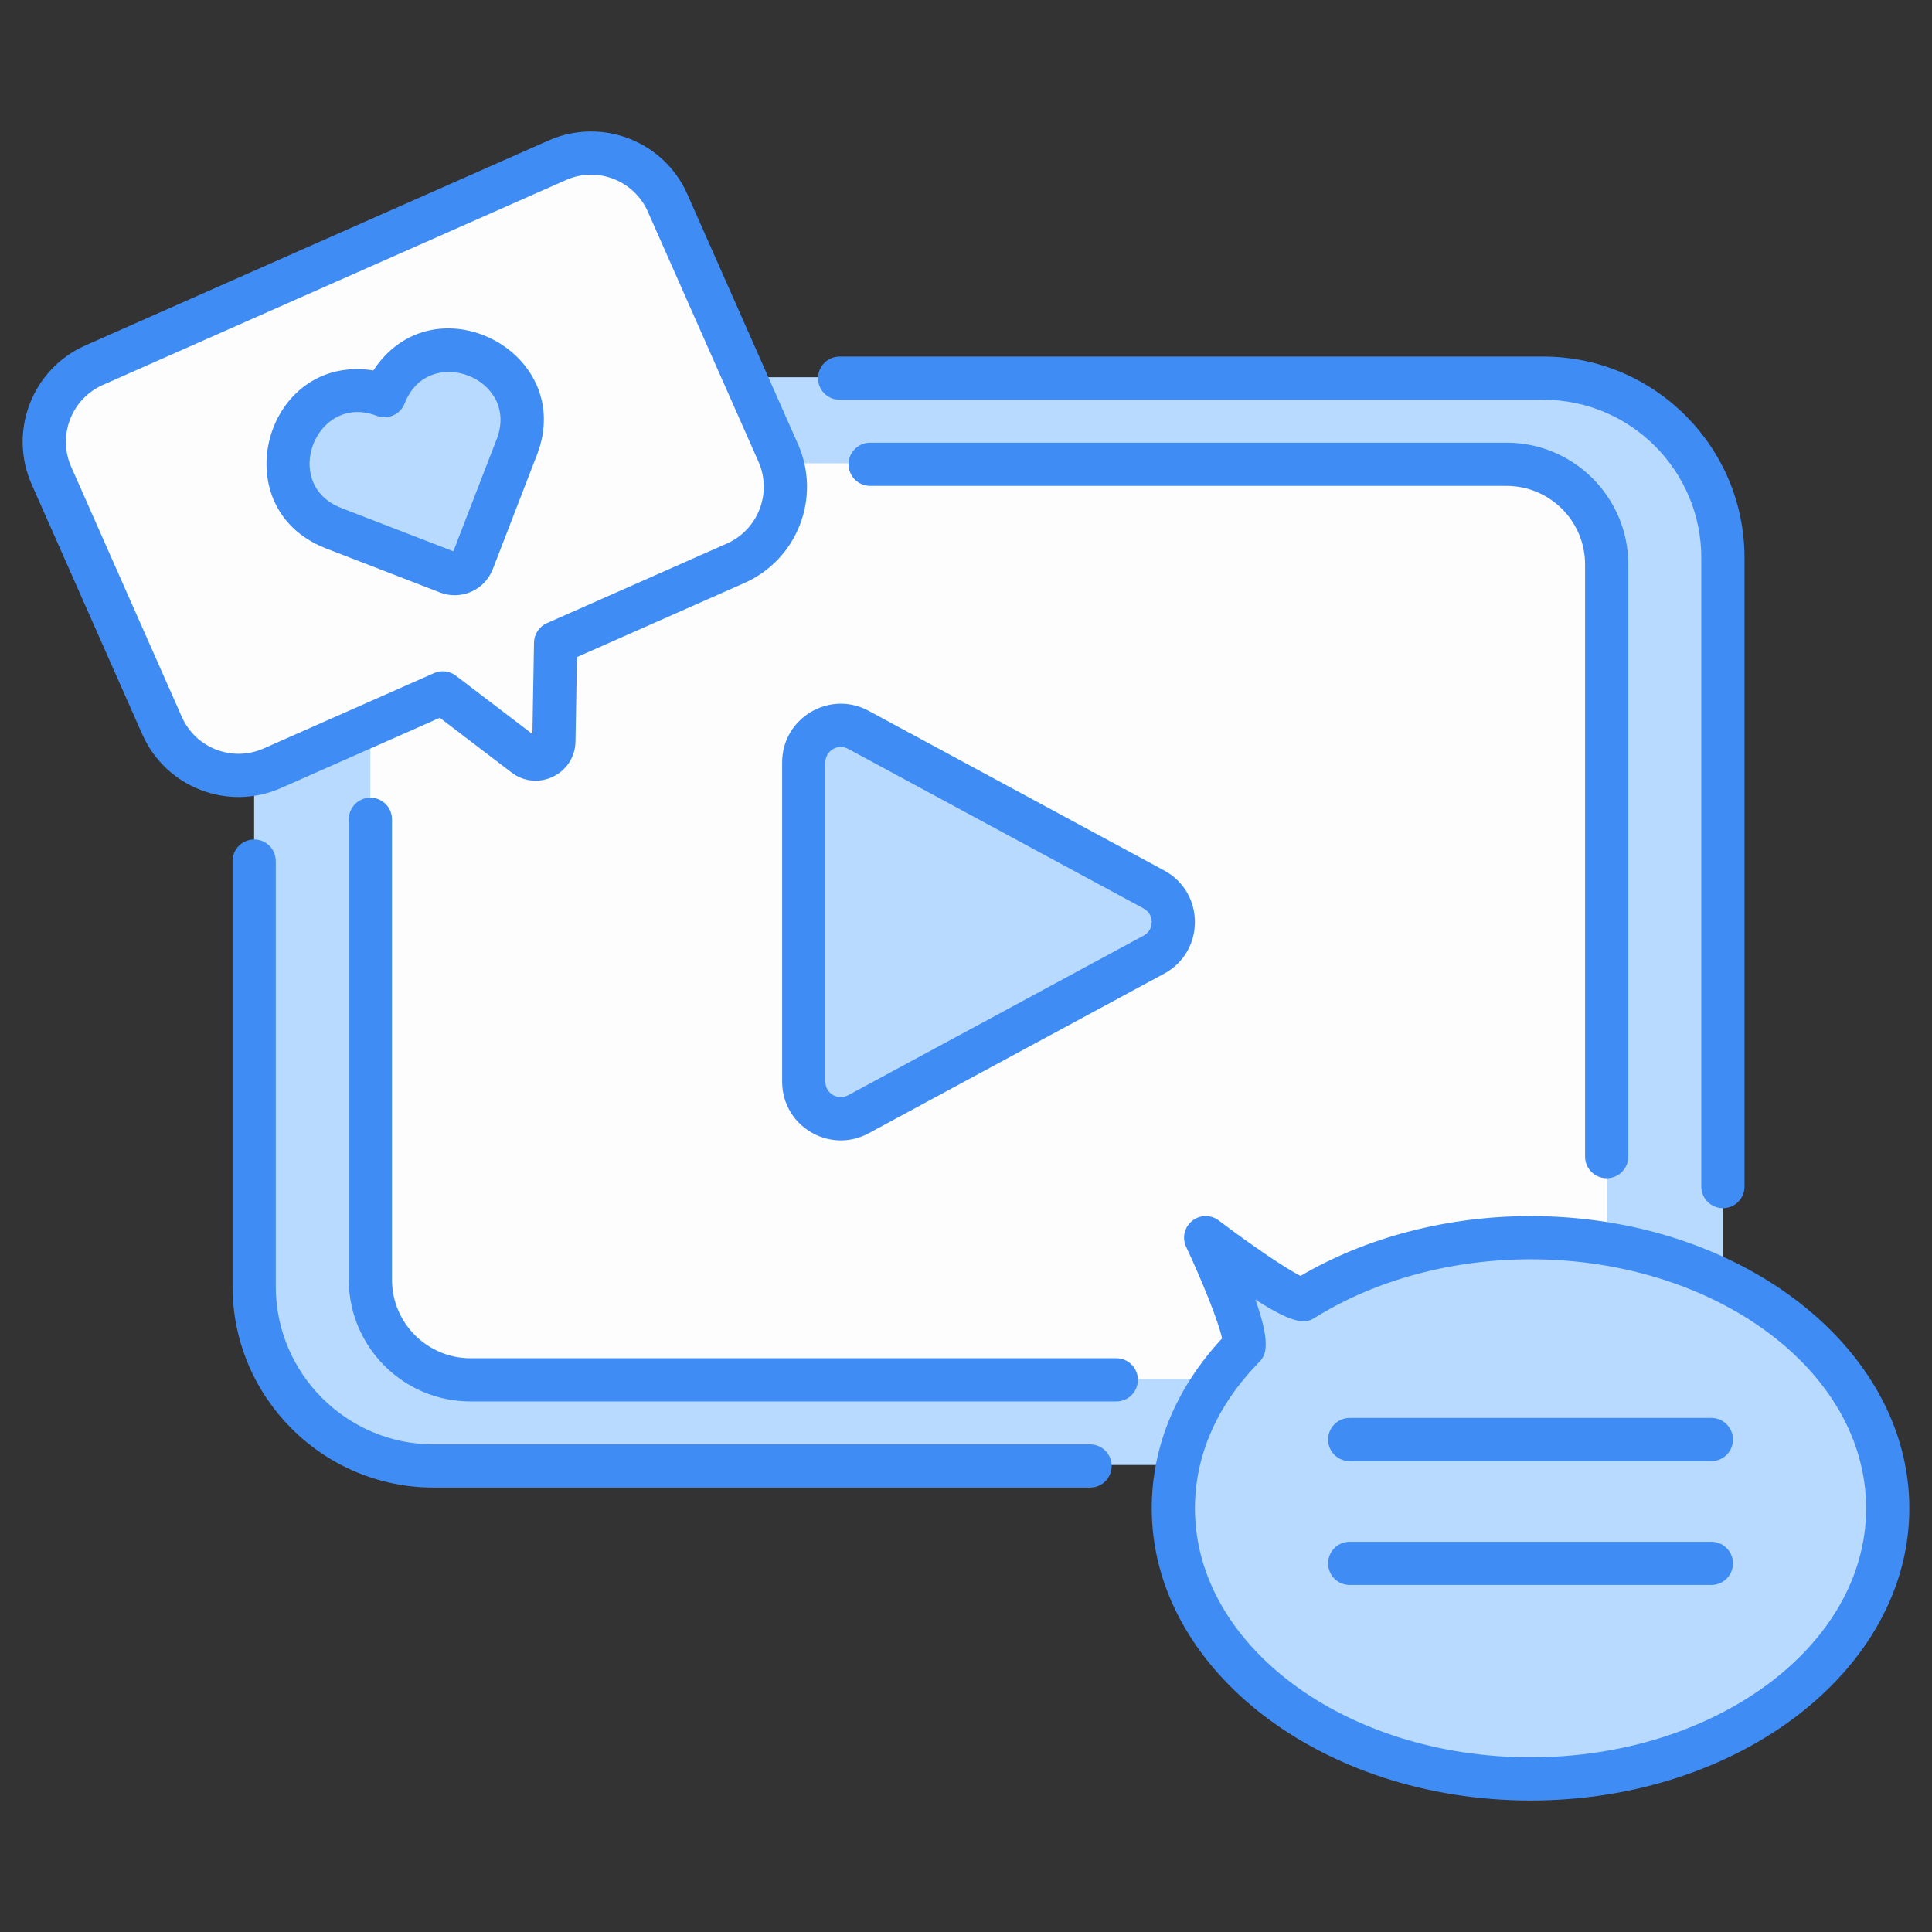 <svg enable-background="new 0 0 512 512" viewBox="0 0 512 512" xmlns="http://www.w3.org/2000/svg"><rect x="0" y="0" width="512" height="512" fill="#333333" stroke="none"/><g id="_x31_0_Youtube"><g><path d="m456.601 147.566v193.071c0 26.288-21.311 47.599-47.599 47.599h-294.06c-26.288 0-47.599-21.311-47.599-47.599v-193.071c0-26.288 21.311-47.599 47.599-47.599h294.06c26.289.001 47.599 21.311 47.599 47.599z" fill="#b8daff"/><path d="m425.799 149.323v189.557c0 14.66-11.885 26.545-26.545 26.545h-274.564c-14.66 0-26.545-11.885-26.545-26.545v-189.557c0-14.66 11.885-26.545 26.545-26.545h274.564c14.661 0 26.545 11.885 26.545 26.545z" fill="#fefdfe"/><path d="m213 201.795v84.615c0 7.43 7.938 12.164 14.475 8.633l78.321-42.307c6.865-3.708 6.865-13.557 0-17.265l-78.321-42.307c-6.537-3.533-14.475 1.201-14.475 8.631z" fill="#b8daff"/><path d="m500.269 399.465c0-39.603-42.382-71.717-94.662-71.717-22.733 0-43.594 6.072-59.913 16.191-2.68 1.662-26.174-16.191-26.174-16.191s12.478 26.495 9.823 29.226c-11.564 11.893-18.398 26.588-18.398 42.491 0 39.603 42.382 71.717 94.662 71.717s94.662-32.114 94.662-71.717z" fill="#b8daff"/><path d="m176.925 53.531 29.309 66.242c4.956 11.202-.107 24.301-11.309 29.257l-47.685 21.1-.453 26.035c-.069 3.954-4.605 6.15-7.75 3.752l-21.703-16.554-45.14 19.972c-11.202 4.956-24.301-.107-29.257-11.309l-29.309-66.242c-4.956-11.202.107-24.301 11.309-29.257l122.732-54.304c11.201-4.957 24.299.106 29.256 11.308z" fill="#fefdfe"/><path d="m136.978 118.173-.006.015-11.716 30.312c-1.015 2.626-3.966 3.932-6.592 2.917l-30.312-11.716c-.015-.006-.015-.006-.02-.017-9.678-3.75-14.485-14.642-10.746-24.315 3.75-9.678 14.637-14.495 24.306-10.767 3.754-9.667 14.647-14.474 24.315-10.746 9.677 3.75 14.494 14.638 10.771 24.317z" fill="#b8daff"/><g fill="#3f8cf4"><path d="m67.356 222.47c-3.161 0-5.725 2.563-5.725 5.725v112.708c0 29.401 23.922 53.321 53.323 53.321h173.926c3.161 0 5.725-2.563 5.725-5.725s-2.564-5.725-5.725-5.725h-173.927c-23.087 0-41.872-18.784-41.872-41.871v-112.708c0-3.163-2.564-5.725-5.725-5.725z"/><path d="m456.59 320.177c3.161 0 5.725-2.563 5.725-5.725v-166.638c0-29.401-23.918-53.321-53.319-53.321h-186.488c-3.161 0-5.725 2.563-5.725 5.725 0 3.163 2.564 5.725 5.725 5.725h186.488c23.087 0 41.869 18.784 41.869 41.871v166.638c0 3.163 2.564 5.725 5.725 5.725z"/><path d="m295.828 359.949h-171.143c-11.469 0-20.802-9.331-20.802-20.802v-122.022c0-3.163-2.564-5.725-5.725-5.725s-5.725 2.563-5.725 5.725v122.022c0 17.785 14.469 32.252 32.252 32.252h171.142c3.161 0 5.725-2.563 5.725-5.725.001-3.162-2.563-5.725-5.724-5.725z"/><path d="m425.787 312.24c3.161 0 5.725-2.563 5.725-5.725v-156.945c0-17.785-14.469-32.252-32.252-32.252h-168.66c-3.161 0-5.725 2.563-5.725 5.725 0 3.163 2.564 5.725 5.725 5.725h168.66c11.469 0 20.802 9.331 20.802 20.802v156.945c0 3.162 2.565 5.725 5.725 5.725z"/><path d="m308.516 230.685-78.322-42.309c-10.36-5.597-22.919 1.916-22.919 13.67v84.615c0 11.776 12.581 19.261 22.919 13.67l78.322-42.307c10.856-5.866 10.862-21.473 0-27.339zm-5.442 17.265-78.322 42.307c-2.711 1.466-6.027-.489-6.027-3.595v-84.615c0-3.067 3.283-5.078 6.027-3.595l78.322 42.309c2.861 1.545 2.865 5.64 0 7.189z"/><path d="m505.995 399.718c0-42.702-45.033-77.442-100.387-77.442-22.002 0-43.546 5.615-60.952 15.852-4.033-1.985-13.821-8.72-21.674-14.686-2.098-1.597-5.013-1.551-7.067.11-2.046 1.659-2.699 4.503-1.577 6.888 4.201 8.912 8.67 20.01 9.512 24.259-12.196 13.159-18.629 28.685-18.629 45.018 0 42.7 45.033 77.44 100.387 77.44s100.387-34.74 100.387-77.439zm-100.387 65.989c-49.04 0-88.937-29.602-88.937-65.99 0-13.901 5.8-27.215 16.78-38.503 1.674-1.724 3.802-3.914-.753-16.791 11.551 7.401 13.728 6.044 16.009 4.633 15.949-9.887 36.155-15.33 56.901-15.33 49.04 0 88.937 29.604 88.937 65.992s-39.897 65.989-88.937 65.989z"/><path d="m453.53 408.585h-95.847c-3.161 0-5.725 2.563-5.725 5.725 0 3.163 2.564 5.725 5.725 5.725h95.847c3.161 0 5.725-2.563 5.725-5.725 0-3.163-2.565-5.725-5.725-5.725z"/><path d="m453.53 375.768h-95.847c-3.161 0-5.725 2.563-5.725 5.725 0 3.163 2.564 5.725 5.725 5.725h95.847c3.161 0 5.725-2.563 5.725-5.725 0-3.163-2.565-5.725-5.725-5.725z"/><path d="m145.353 37.24-122.736 54.303c-14.07 6.227-20.451 22.74-14.227 36.809l29.311 66.243c6.236 14.095 22.708 20.475 36.807 14.225l42.048-18.601 19.009 14.501c6.869 5.24 16.799.437 16.944-8.204l.391-22.381 44.34-19.619c14.097-6.235 20.472-22.703 14.231-36.809l-29.311-66.24c-6.245-14.12-22.732-20.464-36.807-14.227zm47.259 106.808-47.687 21.098c-2.043.902-3.369 2.905-3.41 5.134l-.421 24.255-20.284-15.474c-1.666-1.264-3.88-1.528-5.788-.682l-45.145 19.971c-8.193 3.64-17.978.027-21.7-8.388l-29.311-66.243c-3.671-8.297.093-18.033 8.386-21.706l122.734-54.303c8.393-3.719 18.058.158 21.7 8.388v.002l29.311 66.241c3.682 8.306-.065 18.025-8.385 21.707z"/><path d="m98.934 98.166c-28.669-4.505-39.939 36.169-12.949 46.999.101.045.201.088.302.127l30.31 11.717c5.593 2.163 11.844-.624 14-6.193l11.607-30.049.007-.017c.037-.089.075-.179.112-.27 10.47-27.214-27.279-46.745-43.389-22.314zm32.695 18.212-11.488 29.725-29.471-11.39c-.089-.041-.179-.078-.272-.114-16.142-6.258-6.667-30.594 9.43-24.403 2.945 1.126 6.254-.326 7.399-3.267 6.269-16.13 30.618-6.687 24.406 9.439-.153.383-.156.392-.004.01z"/></g></g></g><g id="Layer_1"/></svg>